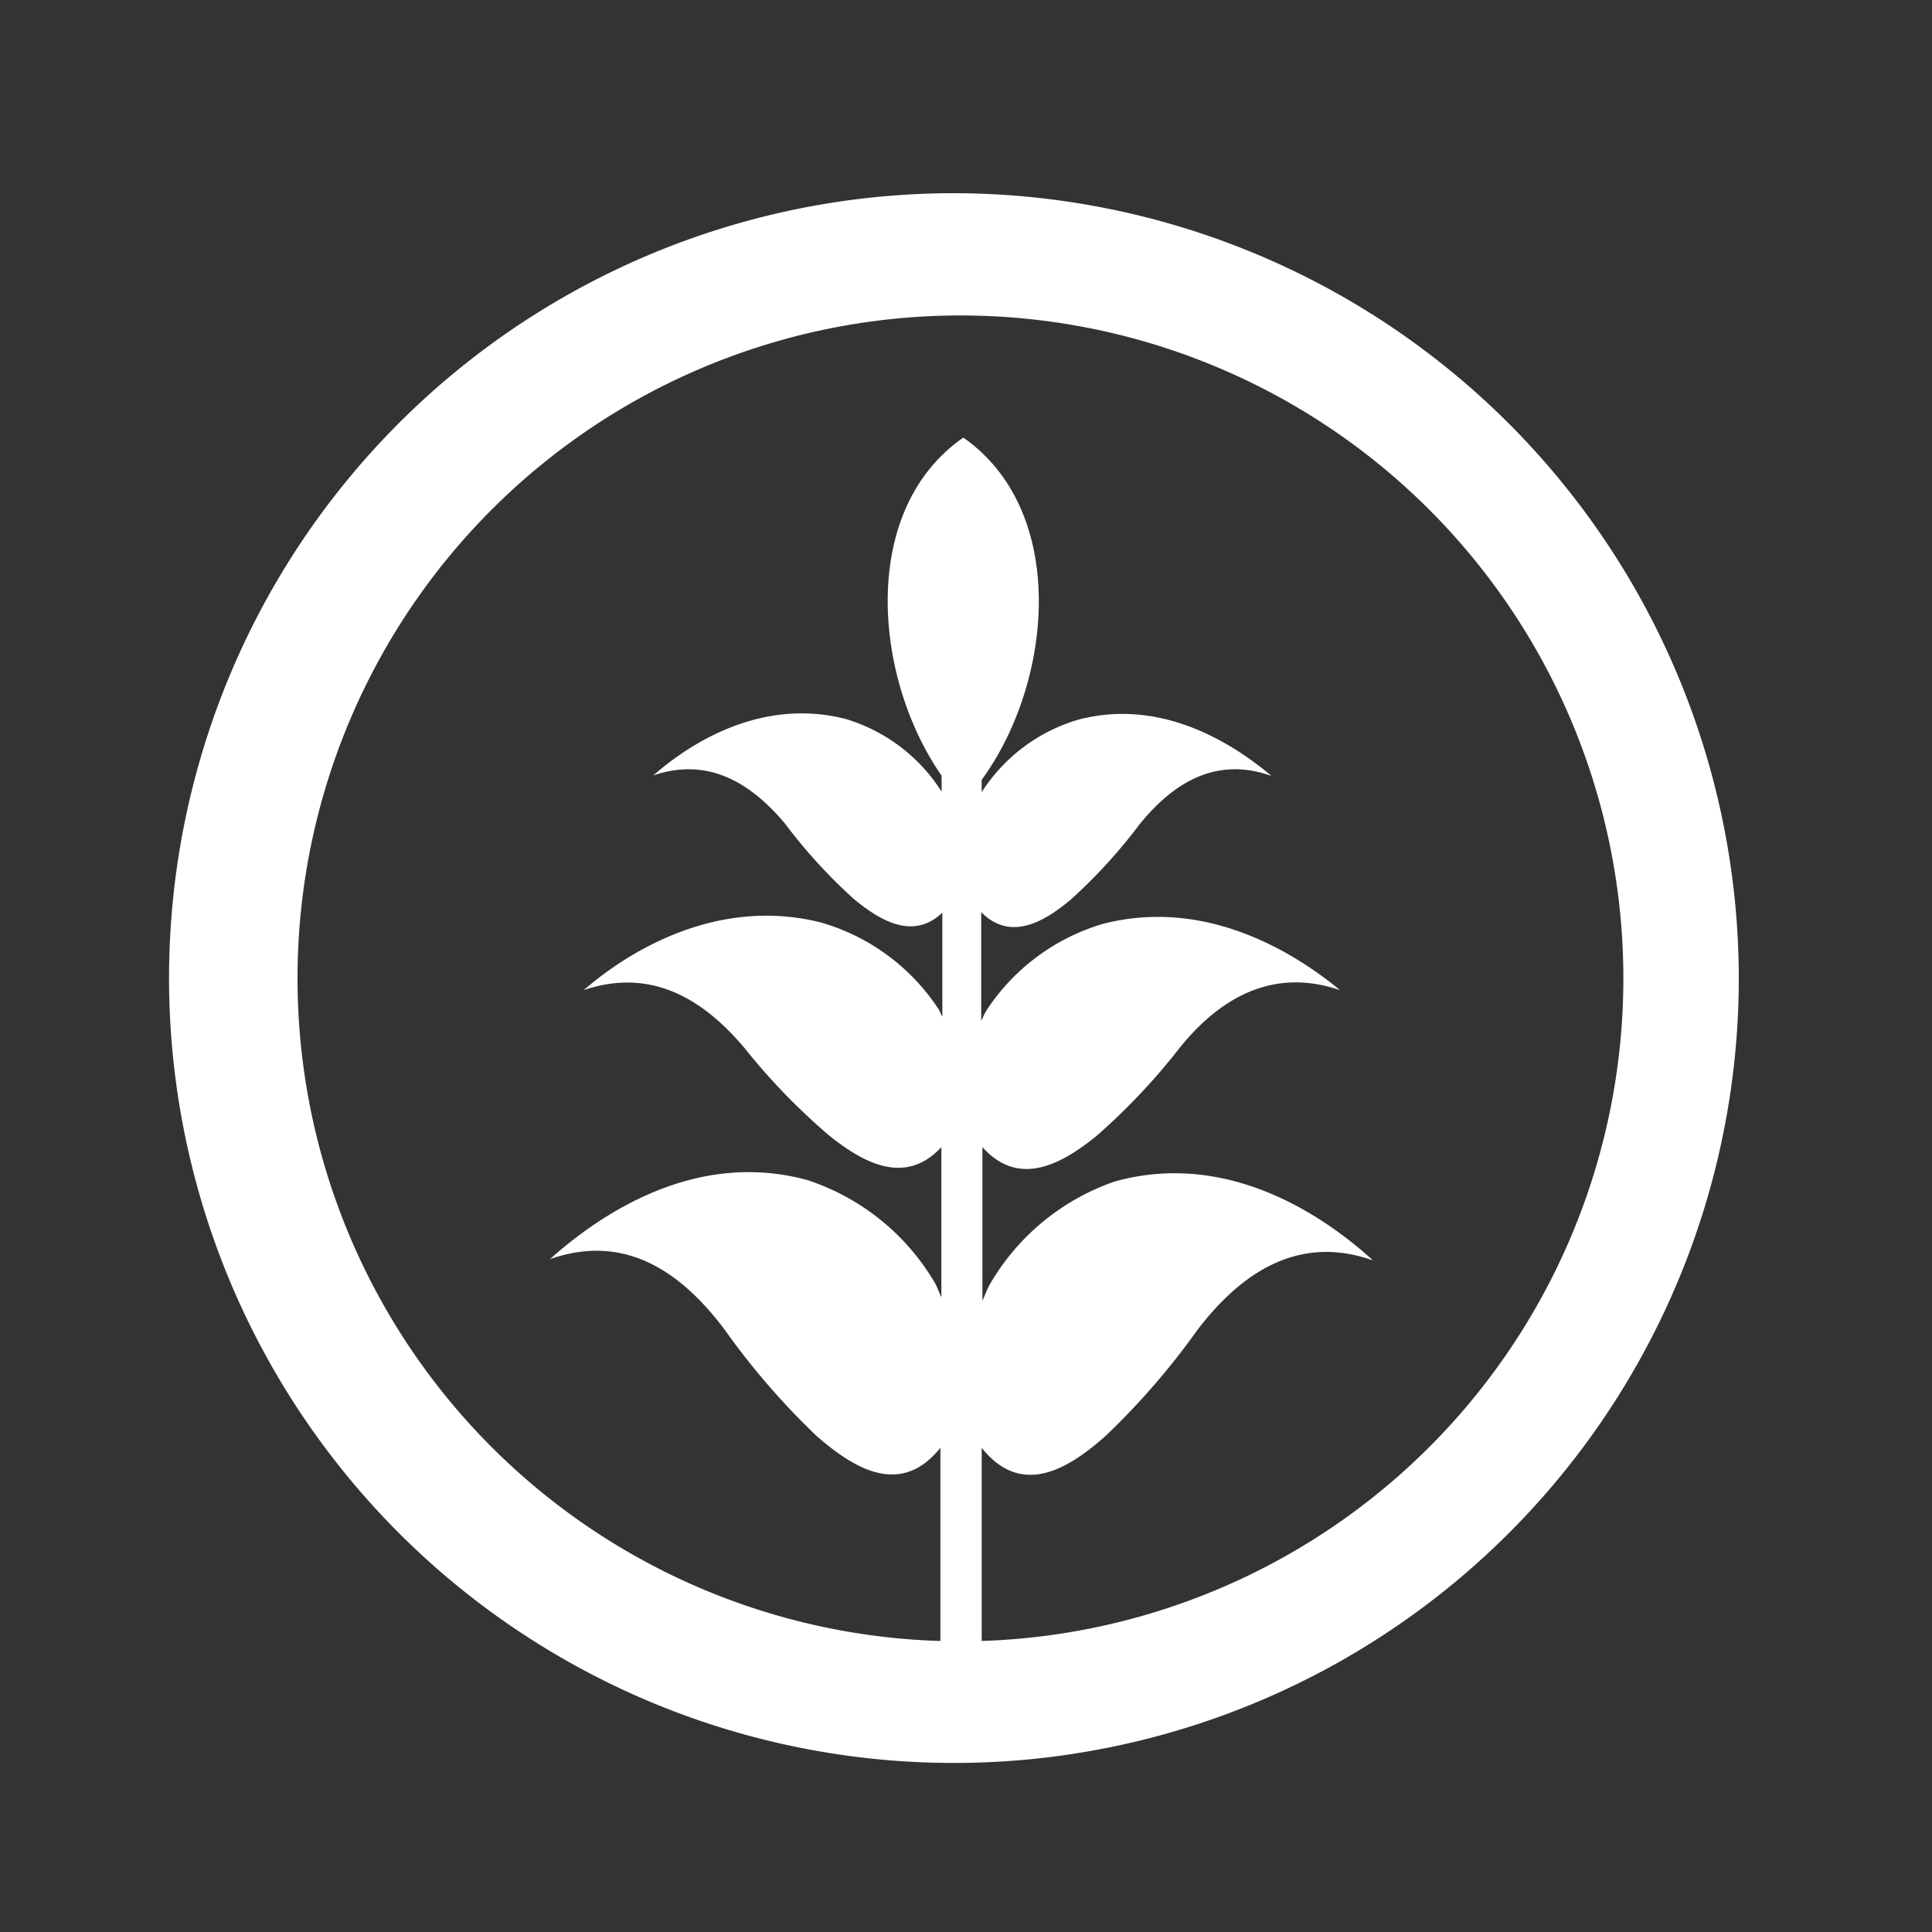 <svg id="Layer_1" data-name="Layer 1" xmlns="http://www.w3.org/2000/svg" viewBox="0 0 80 80"><rect x="0" y="0" width="80" height="80" fill="#333333" stroke="none"/><defs><style>.cls-1{fill:#fff;}</style></defs><title>agriculture-and-commodities-white</title><path class="cls-1" d="M39.5,8A32.5,32.5,0,1,0,72,40.5,32.54,32.54,0,0,0,39.5,8Zm0,60h0Zm1.15,0V59.83s0,.08,0,.12c1.59,2,3.47,1,5.16-.52a30.53,30.53,0,0,0,3.78-4.37c1.7-2.22,4.07-4,7.26-2.87-2-1.83-6-4.57-10.68-3.27A9.59,9.59,0,0,0,41,53.16c-.13.22-.21.47-.32.7V47.5c1.46,1.63,3.17.8,4.72-.46a26.45,26.45,0,0,0,3.47-3.68C50.39,41.49,52.56,40,55.49,41c-1.87-1.54-5.52-3.84-9.8-2.75a8.71,8.71,0,0,0-4.83,3.57c-.09.14-.15.3-.23.45V37.77c1.16,1.17,2.5.5,3.72-.53a22.13,22.13,0,0,0,2.84-3.11c1.28-1.58,3.06-2.86,5.46-2-1.54-1.3-4.52-3.25-8-2.33a7.15,7.15,0,0,0-4,3l0,.08v-.59c2.93-4,3.63-11.09-.76-14.17-4.33,3-3.72,9.95-.9,14v.66a7.14,7.14,0,0,0-3.94-3c-3.51-.92-6.48,1-8,2.33,2.4-.82,4.17.46,5.46,2a22.13,22.13,0,0,0,2.84,3.11c1.2,1,2.52,1.67,3.67.57v4.31c-.07-.12-.1-.24-.18-.35A8.71,8.71,0,0,0,34,38.2C29.69,37.11,26,39.41,24.17,41c2.93-1,5.1.54,6.67,2.41A26.41,26.41,0,0,0,34.31,47c1.53,1.24,3.22,2.06,4.67.5v6.21c-.1-.19-.16-.4-.27-.59a9.59,9.59,0,0,0-5.26-4.25c-4.67-1.29-8.63,1.44-10.68,3.27C26,51,28.33,52.83,30,55.05a30.59,30.59,0,0,0,3.78,4.38c1.7,1.5,3.57,2.5,5.16.52v8a27.45,27.45,0,1,1,1.66,0Z"/></svg>